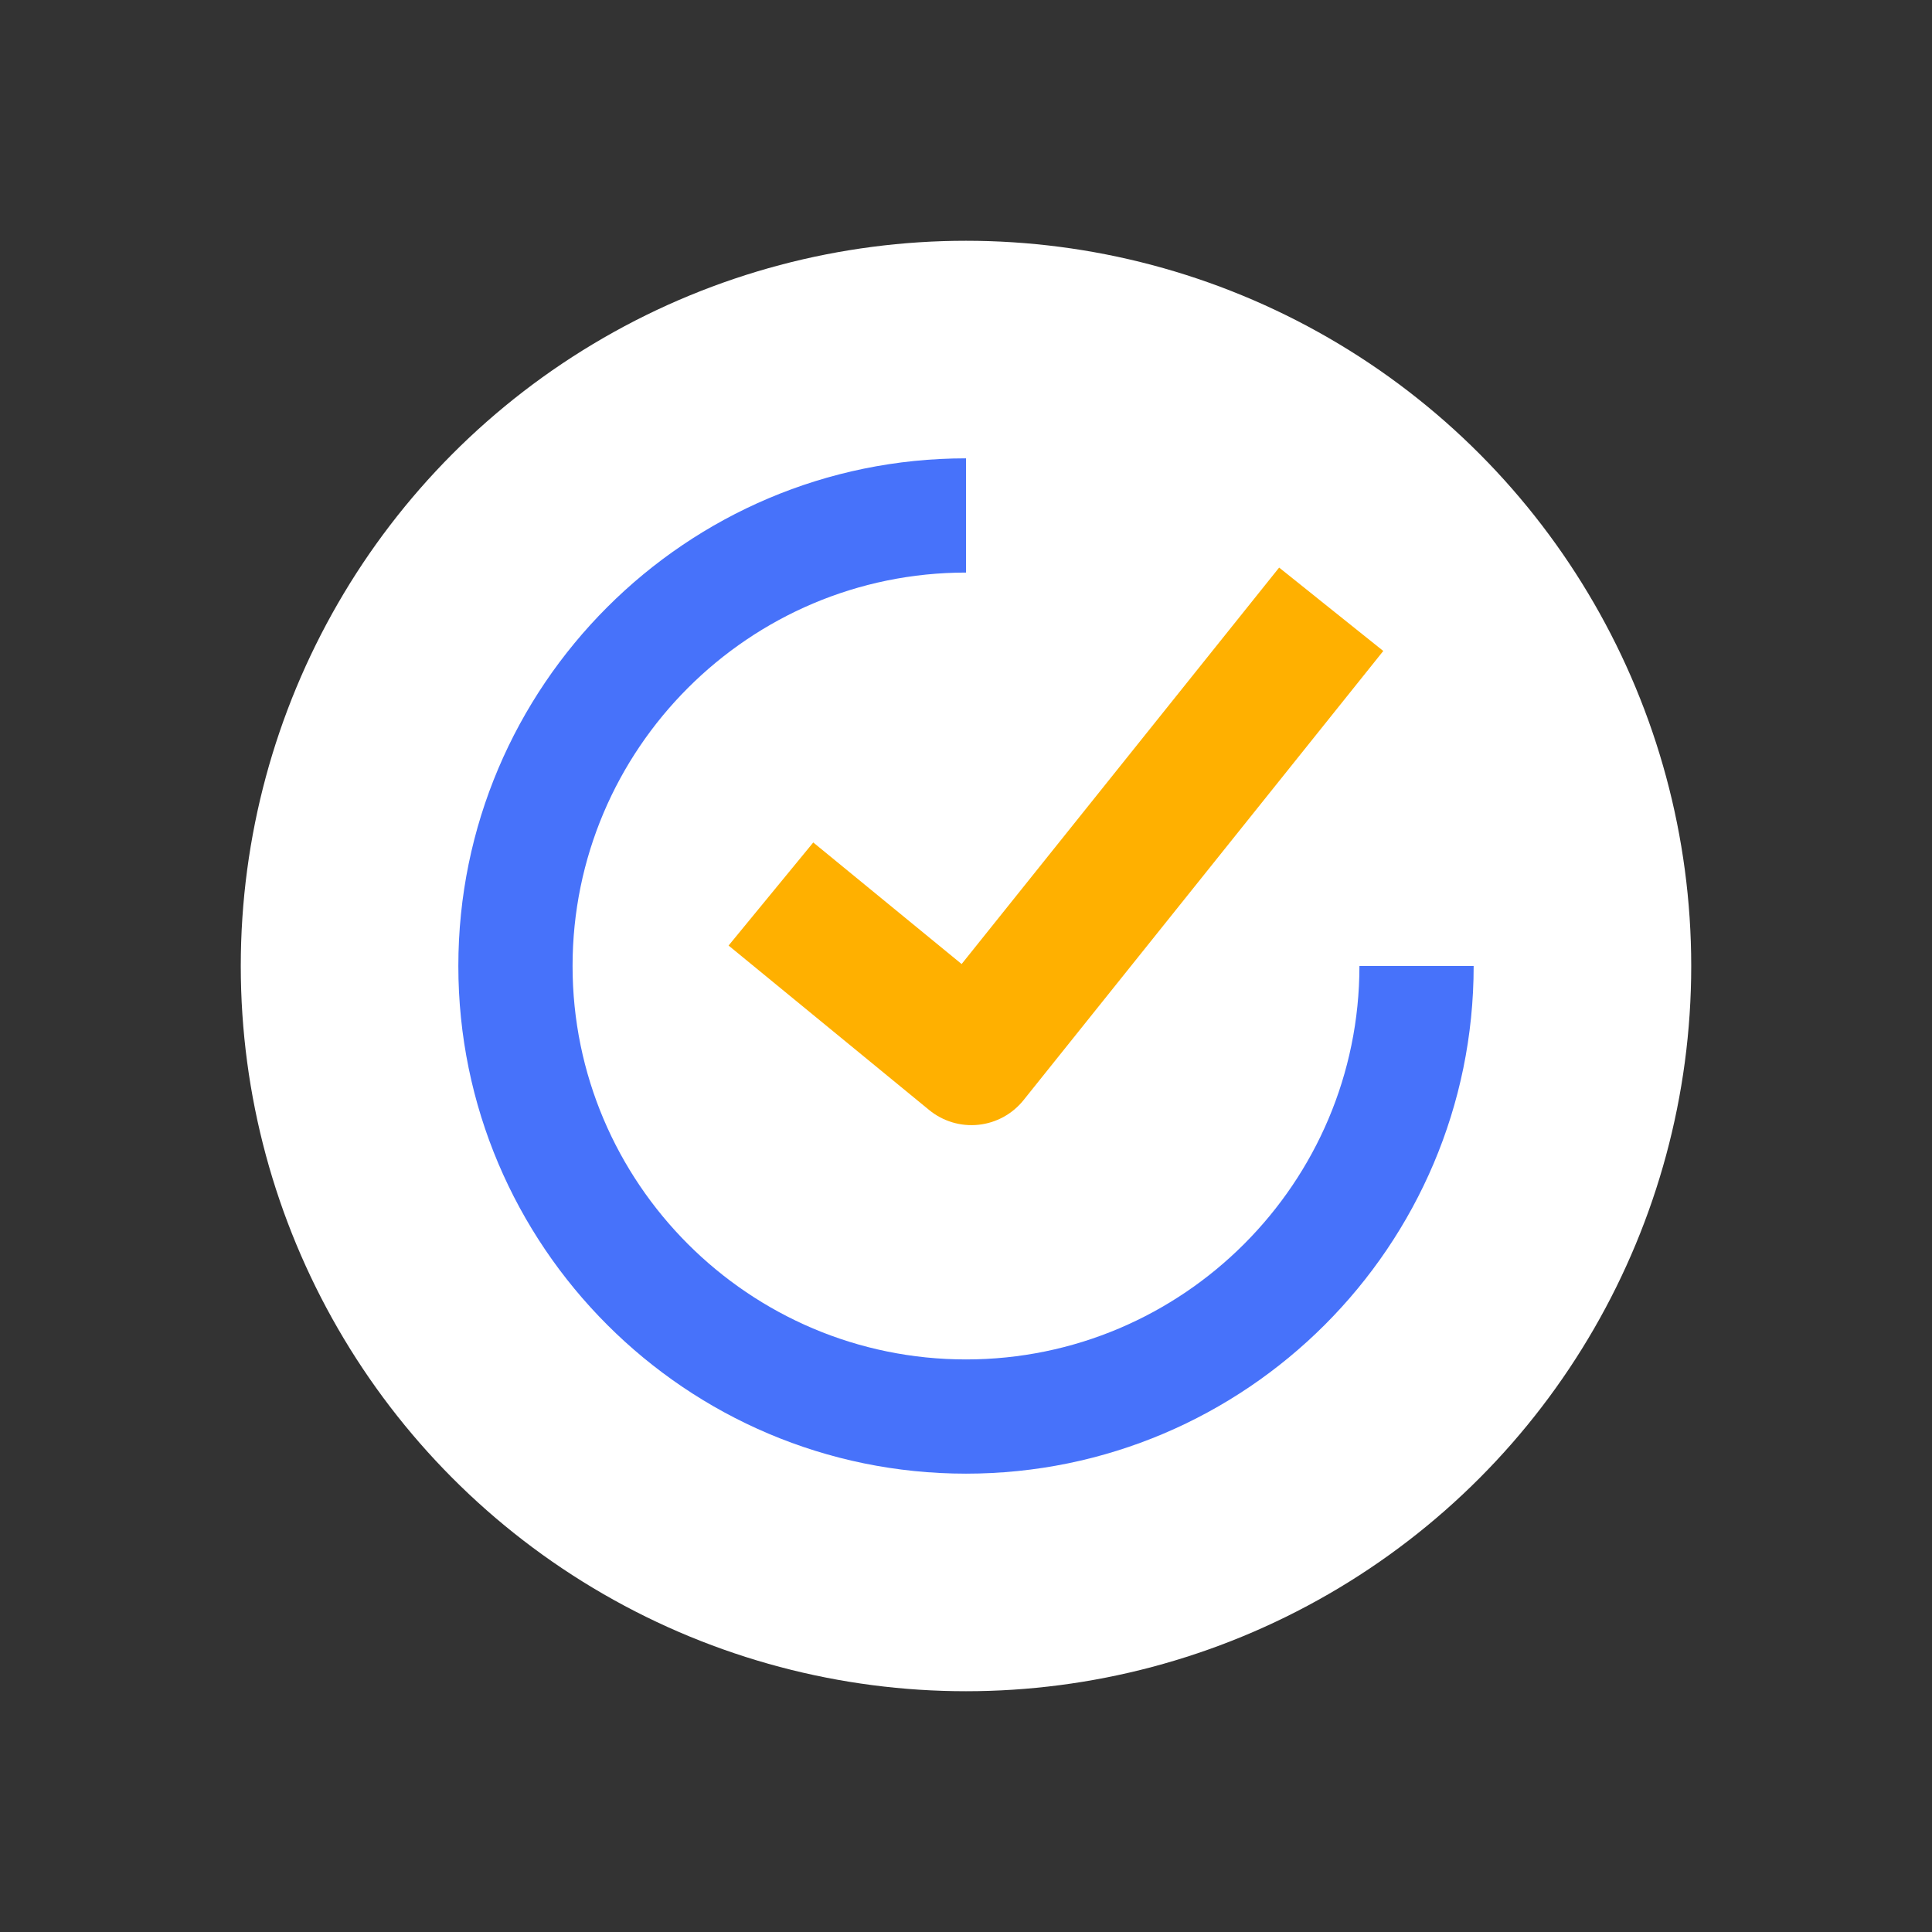<svg width="48" height="48" viewBox="-83 -83 666 666" fill="none" xmlns="http://www.w3.org/2000/svg">
<rect x="-83" y="-83" width="666" height="666" fill="#333333" stroke="none"/>
<circle cx="250" cy="250" r="250" fill="white"/>
<g clip-path="url(#clip0_3252_1864)">
<path fill-rule="evenodd" clip-rule="evenodd" d="M197.349 207.413L168.156 242.949L237.293 299.638C239.645 301.569 242.357 303.014 245.272 303.889C248.187 304.765 251.247 305.053 254.274 304.737C257.301 304.421 260.235 303.507 262.906 302.049C265.577 300.59 267.933 298.616 269.835 296.241L393.843 141.406L357.944 112.658L248.493 249.325L197.349 207.413Z" fill="#FFB000"/>
<path fill-rule="evenodd" clip-rule="evenodd" d="M250 385.625C175.215 385.625 114.375 324.785 114.375 250C114.375 175.215 175.215 114.375 250 114.375V75C153.503 75 75 153.503 75 250C75 346.497 153.503 425 250 425C346.497 425 425 346.497 425 250H385.625C385.625 324.785 324.785 385.625 250 385.625Z" fill="#4772FA"/>
</g>
<defs>
<clipPath id="clip0_3252_1864">
<rect width="350" height="350" fill="white" transform="translate(75 75)"/>
</clipPath>
</defs>
</svg>
